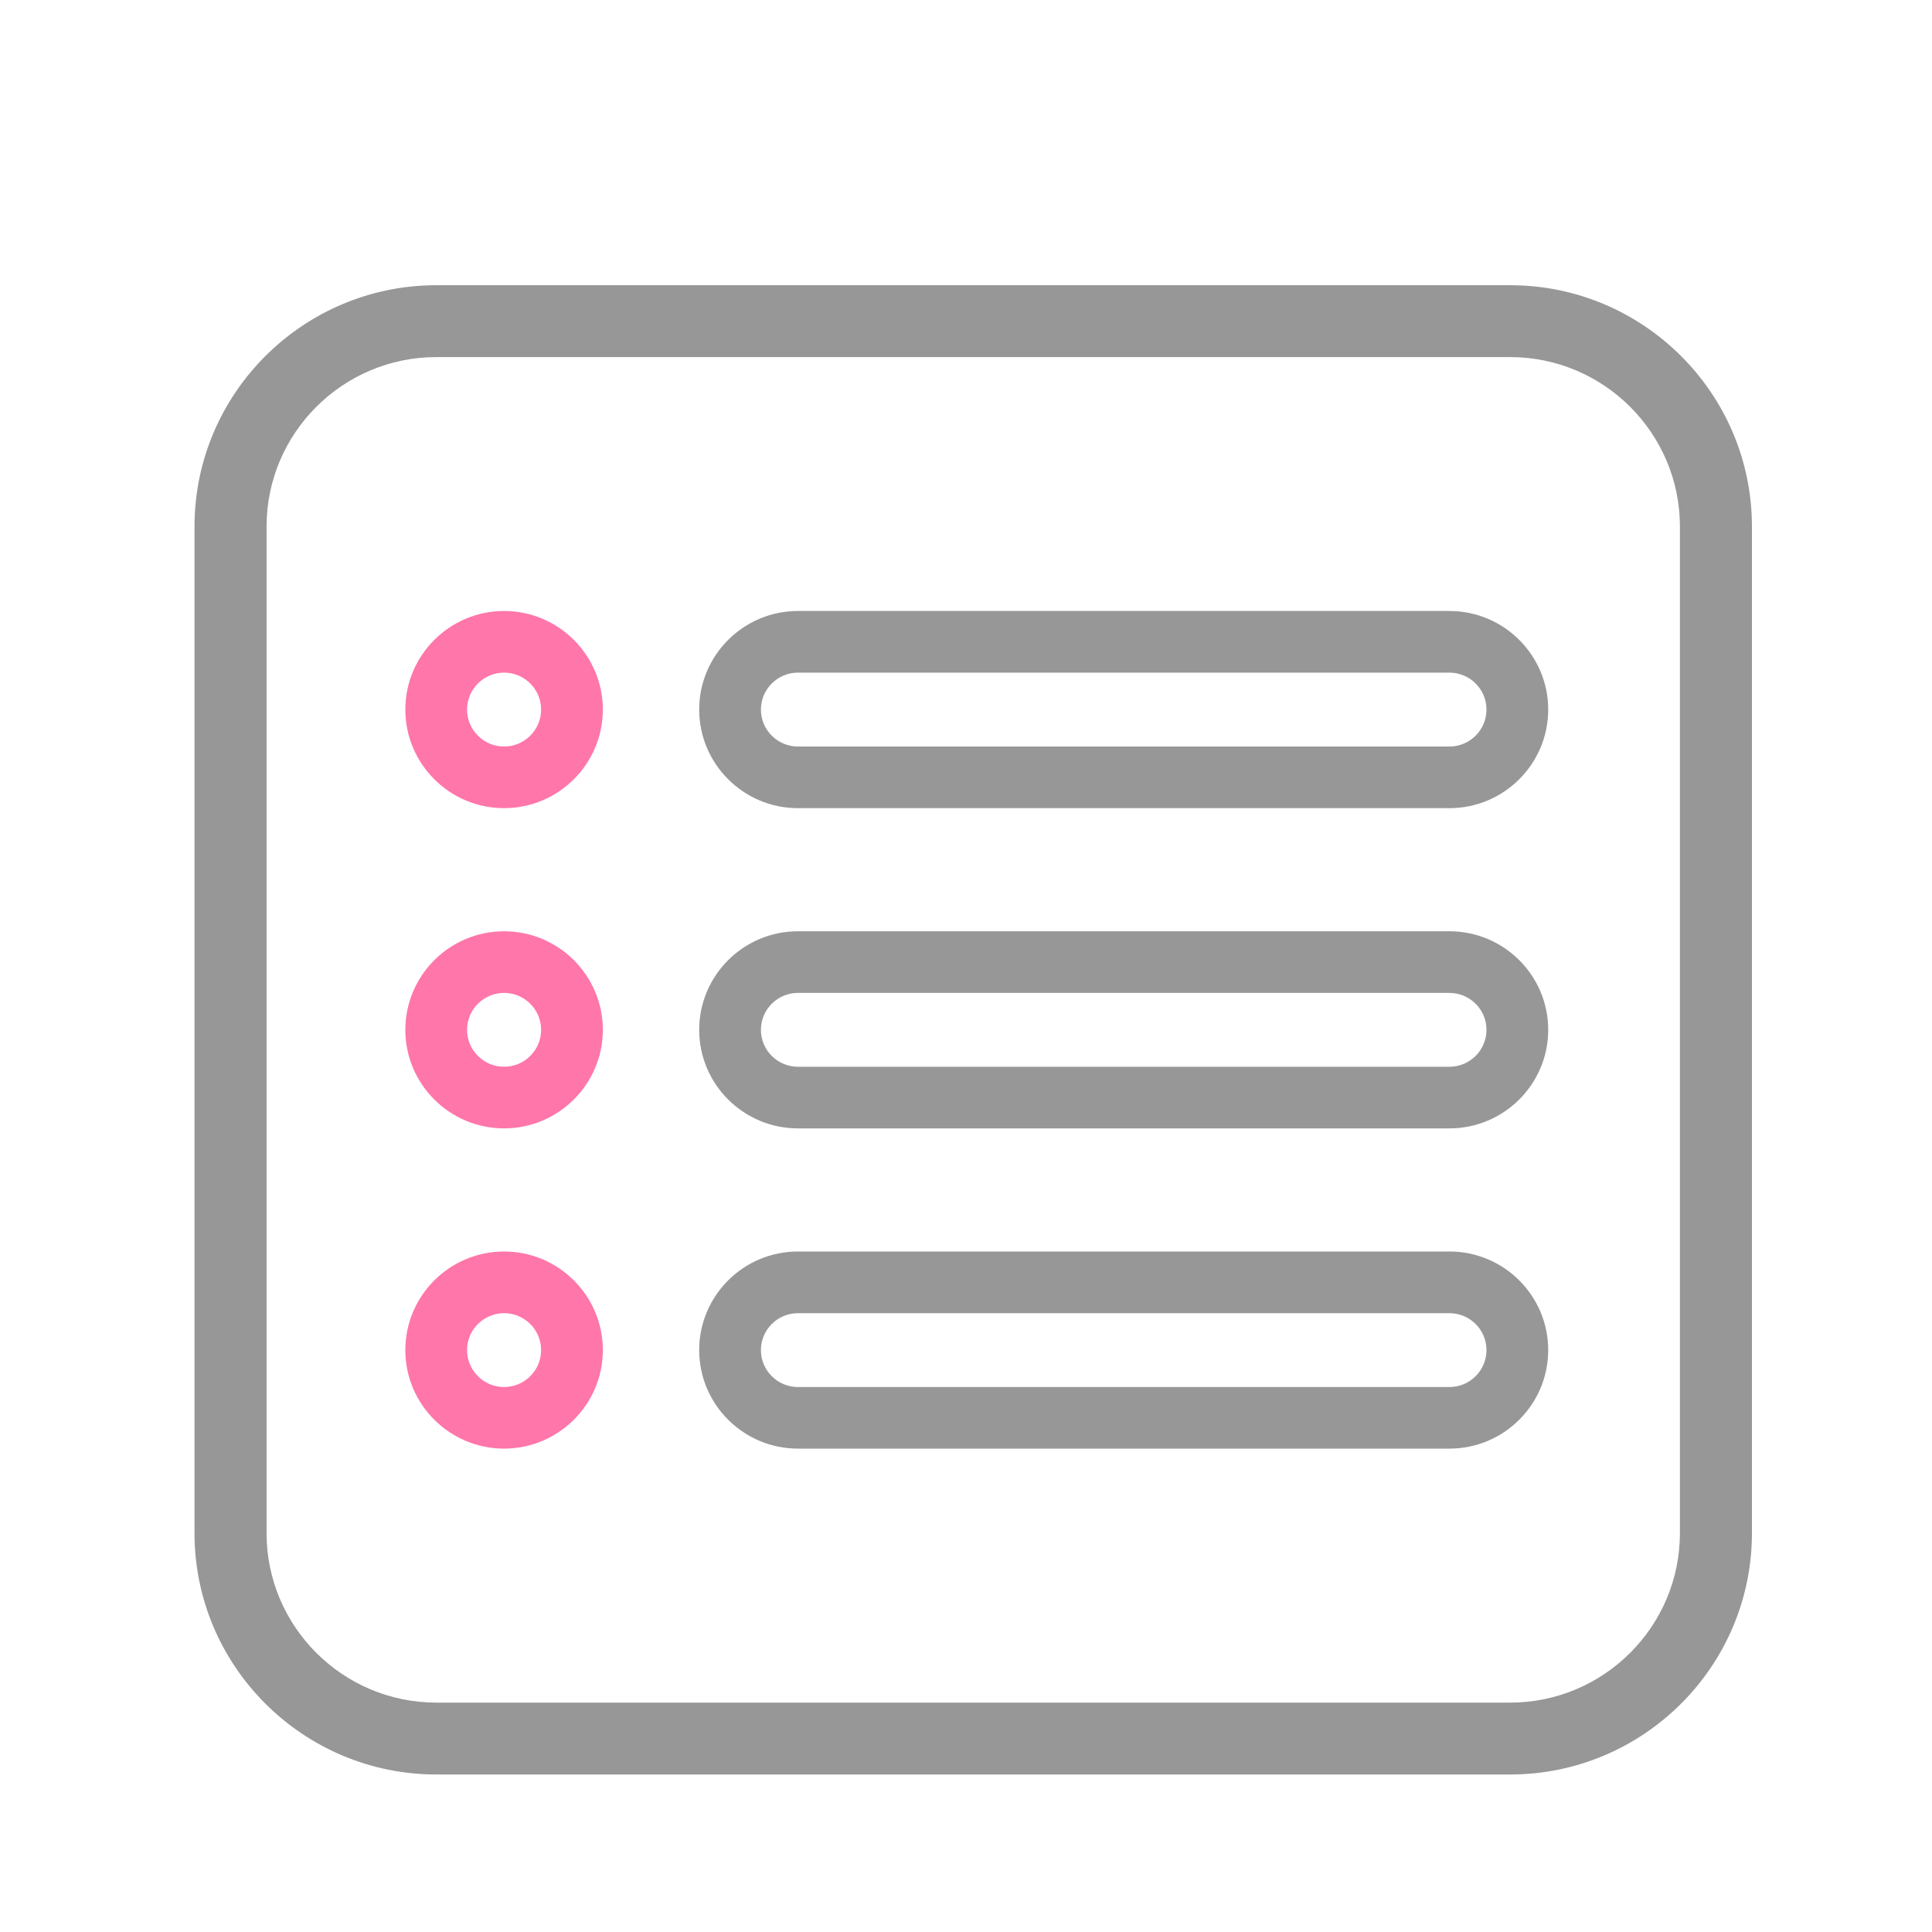<svg width="40" height="40" viewBox="0 0 40 40" fill="none" xmlns="http://www.w3.org/2000/svg">
<path d="M31.265 36.739H9.035C6.274 36.739 4.027 34.497 4.027 31.742V10.902C4.027 8.147 6.274 5.905 9.035 5.905H31.265C34.026 5.905 36.272 8.147 36.272 10.902V31.742C36.272 34.497 34.026 36.739 31.265 36.739ZM9.035 7.393C7.096 7.393 5.519 8.967 5.519 10.902V31.742C5.519 33.676 7.096 35.251 9.035 35.251H31.265C33.203 35.251 34.781 33.676 34.781 31.742V10.902C34.781 8.967 33.203 7.393 31.265 7.393H9.035Z" fill="#979797"/>
<path d="M30.009 23.362H16.52C15.393 23.362 14.476 22.447 14.476 21.322C14.476 20.196 15.393 19.281 16.52 19.281H30.009C31.137 19.281 32.054 20.196 32.054 21.322C32.054 22.446 31.137 23.362 30.009 23.362ZM16.52 20.557C16.098 20.557 15.754 20.9 15.754 21.322C15.754 21.743 16.098 22.086 16.52 22.086H30.009C30.432 22.086 30.776 21.743 30.776 21.322C30.776 20.9 30.432 20.557 30.009 20.557H16.52Z" fill="#979797"/>
<path d="M30.009 16.732H16.52C15.393 16.732 14.476 15.816 14.476 14.691C14.476 13.566 15.393 12.65 16.52 12.65H30.009C31.137 12.65 32.054 13.566 32.054 14.691C32.054 15.816 31.137 16.732 30.009 16.732ZM16.52 13.926C16.098 13.926 15.754 14.27 15.754 14.691C15.754 15.113 16.098 15.456 16.52 15.456H30.009C30.432 15.456 30.776 15.113 30.776 14.691C30.776 14.27 30.432 13.926 30.009 13.926H16.52Z" fill="#979797"/>
<path d="M30.009 29.992H16.52C15.393 29.992 14.476 29.077 14.476 27.952C14.476 26.826 15.393 25.911 16.52 25.911H30.009C31.137 25.911 32.054 26.826 32.054 27.952C32.054 29.077 31.137 29.992 30.009 29.992ZM16.52 27.188C16.098 27.188 15.754 27.531 15.754 27.952C15.754 28.374 16.098 28.717 16.52 28.717H30.009C30.432 28.717 30.776 28.374 30.776 27.952C30.776 27.531 30.432 27.188 30.009 27.188H16.52Z" fill="#979797"/>
<path d="M10.436 16.732C9.309 16.732 8.392 15.816 8.392 14.691C8.392 13.566 9.309 12.65 10.436 12.65C11.564 12.65 12.481 13.566 12.481 14.691C12.481 15.816 11.563 16.732 10.436 16.732ZM10.436 13.926C10.014 13.926 9.67 14.27 9.67 14.691C9.67 15.113 10.014 15.456 10.436 15.456C10.859 15.456 11.203 15.113 11.203 14.691C11.203 14.27 10.859 13.926 10.436 13.926Z" fill="#FF76AA"/>
<path d="M10.436 23.362C9.309 23.362 8.392 22.447 8.392 21.322C8.392 20.196 9.309 19.281 10.436 19.281C11.564 19.281 12.481 20.196 12.481 21.322C12.481 22.446 11.563 23.362 10.436 23.362ZM10.436 20.557C10.014 20.557 9.67 20.9 9.67 21.322C9.67 21.743 10.014 22.086 10.436 22.086C10.859 22.086 11.203 21.743 11.203 21.322C11.203 20.9 10.859 20.557 10.436 20.557Z" fill="#FF76AA"/>
<path d="M10.436 29.992C9.309 29.992 8.392 29.077 8.392 27.952C8.392 26.826 9.309 25.911 10.436 25.911C11.564 25.911 12.481 26.826 12.481 27.952C12.481 29.077 11.563 29.992 10.436 29.992ZM10.436 27.188C10.014 27.188 9.67 27.531 9.67 27.952C9.67 28.374 10.014 28.717 10.436 28.717C10.859 28.717 11.203 28.374 11.203 27.952C11.203 27.531 10.859 27.188 10.436 27.188Z" fill="#FF76AA"/>
</svg>
